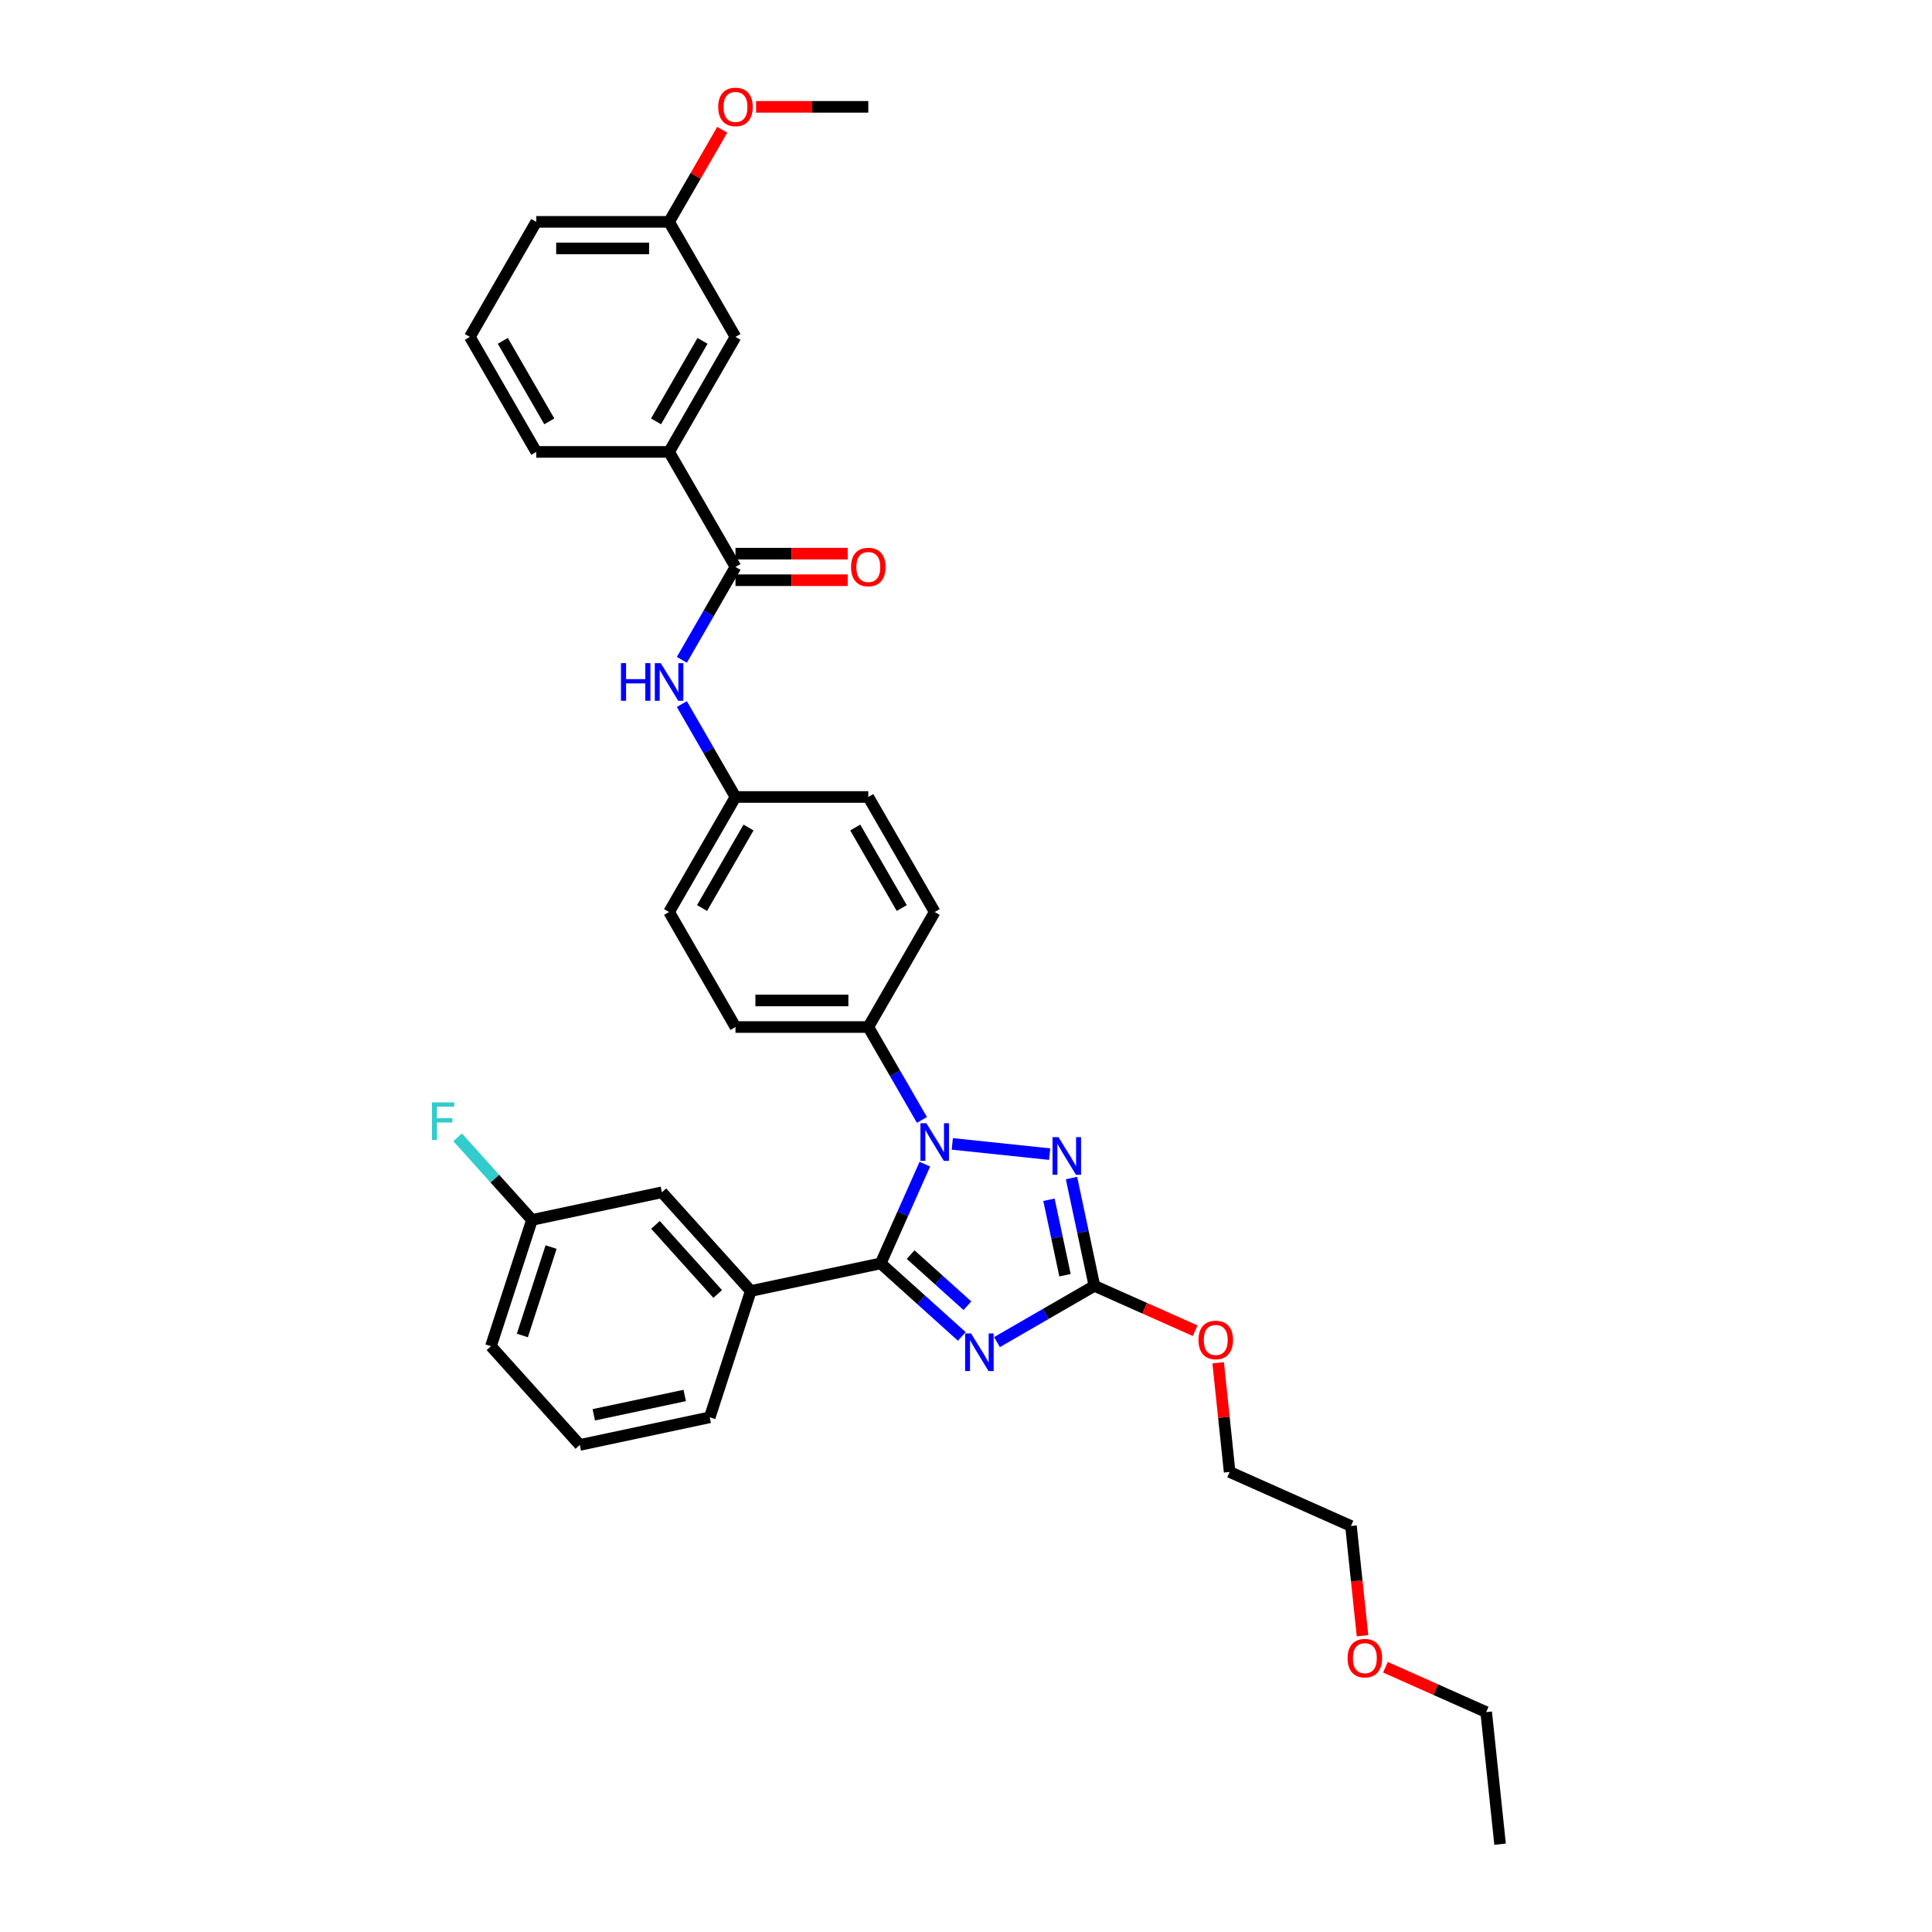 <?xml version='1.0' encoding='iso-8859-1'?>
<svg version='1.1' baseProfile='full'
              xmlns='http://www.w3.org/2000/svg'
                      xmlns:rdkit='http://www.rdkit.org/xml'
                      xmlns:xlink='http://www.w3.org/1999/xlink'
                  xml:space='preserve'
width='1000px' height='1000px' viewBox='0 0 1000 1000'>
<!-- END OF HEADER -->
<rect style='opacity:1.0;fill:#FFFFFF;stroke:none' width='1000' height='1000' x='0' y='0'> </rect>
<path class='bond-0' d='M 352.925,341.525 L 366.805,317.484' style='fill:none;fill-rule:evenodd;stroke:#0000FF;stroke-width:6px;stroke-linecap:butt;stroke-linejoin:miter;stroke-opacity:1' />
<path class='bond-0' d='M 366.805,317.484 L 380.685,293.443' style='fill:none;fill-rule:evenodd;stroke:#000000;stroke-width:6px;stroke-linecap:butt;stroke-linejoin:miter;stroke-opacity:1' />
<path class='bond-1' d='M 352.925,364.432 L 366.805,388.473' style='fill:none;fill-rule:evenodd;stroke:#0000FF;stroke-width:6px;stroke-linecap:butt;stroke-linejoin:miter;stroke-opacity:1' />
<path class='bond-1' d='M 366.805,388.473 L 380.685,412.514' style='fill:none;fill-rule:evenodd;stroke:#000000;stroke-width:6px;stroke-linecap:butt;stroke-linejoin:miter;stroke-opacity:1' />
<path class='bond-2' d='M 380.685,300.317 L 409.731,300.317' style='fill:none;fill-rule:evenodd;stroke:#000000;stroke-width:6px;stroke-linecap:butt;stroke-linejoin:miter;stroke-opacity:1' />
<path class='bond-2' d='M 409.731,300.317 L 438.776,300.317' style='fill:none;fill-rule:evenodd;stroke:#FF0000;stroke-width:6px;stroke-linecap:butt;stroke-linejoin:miter;stroke-opacity:1' />
<path class='bond-2' d='M 380.685,286.568 L 409.731,286.568' style='fill:none;fill-rule:evenodd;stroke:#000000;stroke-width:6px;stroke-linecap:butt;stroke-linejoin:miter;stroke-opacity:1' />
<path class='bond-2' d='M 409.731,286.568 L 438.776,286.568' style='fill:none;fill-rule:evenodd;stroke:#FF0000;stroke-width:6px;stroke-linecap:butt;stroke-linejoin:miter;stroke-opacity:1' />
<path class='bond-3' d='M 380.685,293.443 L 346.312,233.907' style='fill:none;fill-rule:evenodd;stroke:#000000;stroke-width:6px;stroke-linecap:butt;stroke-linejoin:miter;stroke-opacity:1' />
<path class='bond-4' d='M 346.312,233.907 L 380.685,174.371' style='fill:none;fill-rule:evenodd;stroke:#000000;stroke-width:6px;stroke-linecap:butt;stroke-linejoin:miter;stroke-opacity:1' />
<path class='bond-4' d='M 339.561,218.102 L 363.622,176.427' style='fill:none;fill-rule:evenodd;stroke:#000000;stroke-width:6px;stroke-linecap:butt;stroke-linejoin:miter;stroke-opacity:1' />
<path class='bond-5' d='M 346.312,233.907 L 277.566,233.907' style='fill:none;fill-rule:evenodd;stroke:#000000;stroke-width:6px;stroke-linecap:butt;stroke-linejoin:miter;stroke-opacity:1' />
<path class='bond-6' d='M 380.685,174.371 L 346.312,114.835' style='fill:none;fill-rule:evenodd;stroke:#000000;stroke-width:6px;stroke-linecap:butt;stroke-linejoin:miter;stroke-opacity:1' />
<path class='bond-7' d='M 492.907,592.079 L 543.301,597.376' style='fill:none;fill-rule:evenodd;stroke:#0000FF;stroke-width:6px;stroke-linecap:butt;stroke-linejoin:miter;stroke-opacity:1' />
<path class='bond-8' d='M 478.705,602.575 L 467.274,628.25' style='fill:none;fill-rule:evenodd;stroke:#0000FF;stroke-width:6px;stroke-linecap:butt;stroke-linejoin:miter;stroke-opacity:1' />
<path class='bond-8' d='M 467.274,628.25 L 455.843,653.925' style='fill:none;fill-rule:evenodd;stroke:#000000;stroke-width:6px;stroke-linecap:butt;stroke-linejoin:miter;stroke-opacity:1' />
<path class='bond-9' d='M 477.192,579.669 L 463.312,555.628' style='fill:none;fill-rule:evenodd;stroke:#0000FF;stroke-width:6px;stroke-linecap:butt;stroke-linejoin:miter;stroke-opacity:1' />
<path class='bond-9' d='M 463.312,555.628 L 449.432,531.586' style='fill:none;fill-rule:evenodd;stroke:#000000;stroke-width:6px;stroke-linecap:butt;stroke-linejoin:miter;stroke-opacity:1' />
<path class='bond-10' d='M 554.609,609.761 L 560.538,637.657' style='fill:none;fill-rule:evenodd;stroke:#0000FF;stroke-width:6px;stroke-linecap:butt;stroke-linejoin:miter;stroke-opacity:1' />
<path class='bond-10' d='M 560.538,637.657 L 566.467,665.552' style='fill:none;fill-rule:evenodd;stroke:#000000;stroke-width:6px;stroke-linecap:butt;stroke-linejoin:miter;stroke-opacity:1' />
<path class='bond-10' d='M 542.939,620.989 L 547.089,640.515' style='fill:none;fill-rule:evenodd;stroke:#0000FF;stroke-width:6px;stroke-linecap:butt;stroke-linejoin:miter;stroke-opacity:1' />
<path class='bond-10' d='M 547.089,640.515 L 551.24,660.042' style='fill:none;fill-rule:evenodd;stroke:#000000;stroke-width:6px;stroke-linecap:butt;stroke-linejoin:miter;stroke-opacity:1' />
<path class='bond-11' d='M 566.467,665.552 L 541.25,680.111' style='fill:none;fill-rule:evenodd;stroke:#000000;stroke-width:6px;stroke-linecap:butt;stroke-linejoin:miter;stroke-opacity:1' />
<path class='bond-11' d='M 541.25,680.111 L 516.033,694.67' style='fill:none;fill-rule:evenodd;stroke:#0000FF;stroke-width:6px;stroke-linecap:butt;stroke-linejoin:miter;stroke-opacity:1' />
<path class='bond-12' d='M 566.467,665.552 L 592.541,677.161' style='fill:none;fill-rule:evenodd;stroke:#000000;stroke-width:6px;stroke-linecap:butt;stroke-linejoin:miter;stroke-opacity:1' />
<path class='bond-12' d='M 592.541,677.161 L 618.614,688.769' style='fill:none;fill-rule:evenodd;stroke:#FF0000;stroke-width:6px;stroke-linecap:butt;stroke-linejoin:miter;stroke-opacity:1' />
<path class='bond-13' d='M 497.829,691.73 L 476.836,672.827' style='fill:none;fill-rule:evenodd;stroke:#0000FF;stroke-width:6px;stroke-linecap:butt;stroke-linejoin:miter;stroke-opacity:1' />
<path class='bond-13' d='M 476.836,672.827 L 455.843,653.925' style='fill:none;fill-rule:evenodd;stroke:#000000;stroke-width:6px;stroke-linecap:butt;stroke-linejoin:miter;stroke-opacity:1' />
<path class='bond-13' d='M 500.732,675.841 L 486.036,662.61' style='fill:none;fill-rule:evenodd;stroke:#0000FF;stroke-width:6px;stroke-linecap:butt;stroke-linejoin:miter;stroke-opacity:1' />
<path class='bond-13' d='M 486.036,662.61 L 471.341,649.378' style='fill:none;fill-rule:evenodd;stroke:#000000;stroke-width:6px;stroke-linecap:butt;stroke-linejoin:miter;stroke-opacity:1' />
<path class='bond-14' d='M 455.843,653.925 L 388.599,668.218' style='fill:none;fill-rule:evenodd;stroke:#000000;stroke-width:6px;stroke-linecap:butt;stroke-linejoin:miter;stroke-opacity:1' />
<path class='bond-15' d='M 630.517,705.379 L 633.487,733.631' style='fill:none;fill-rule:evenodd;stroke:#FF0000;stroke-width:6px;stroke-linecap:butt;stroke-linejoin:miter;stroke-opacity:1' />
<path class='bond-15' d='M 633.487,733.631 L 636.456,761.883' style='fill:none;fill-rule:evenodd;stroke:#000000;stroke-width:6px;stroke-linecap:butt;stroke-linejoin:miter;stroke-opacity:1' />
<path class='bond-16' d='M 380.685,412.514 L 346.312,472.05' style='fill:none;fill-rule:evenodd;stroke:#000000;stroke-width:6px;stroke-linecap:butt;stroke-linejoin:miter;stroke-opacity:1' />
<path class='bond-16' d='M 387.437,428.319 L 363.376,469.995' style='fill:none;fill-rule:evenodd;stroke:#000000;stroke-width:6px;stroke-linecap:butt;stroke-linejoin:miter;stroke-opacity:1' />
<path class='bond-17' d='M 380.685,412.514 L 449.432,412.514' style='fill:none;fill-rule:evenodd;stroke:#000000;stroke-width:6px;stroke-linecap:butt;stroke-linejoin:miter;stroke-opacity:1' />
<path class='bond-18' d='M 388.599,668.218 L 342.599,617.13' style='fill:none;fill-rule:evenodd;stroke:#000000;stroke-width:6px;stroke-linecap:butt;stroke-linejoin:miter;stroke-opacity:1' />
<path class='bond-18' d='M 371.482,669.755 L 339.281,633.993' style='fill:none;fill-rule:evenodd;stroke:#000000;stroke-width:6px;stroke-linecap:butt;stroke-linejoin:miter;stroke-opacity:1' />
<path class='bond-19' d='M 388.599,668.218 L 367.356,733.6' style='fill:none;fill-rule:evenodd;stroke:#000000;stroke-width:6px;stroke-linecap:butt;stroke-linejoin:miter;stroke-opacity:1' />
<path class='bond-20' d='M 342.599,617.13 L 275.355,631.423' style='fill:none;fill-rule:evenodd;stroke:#000000;stroke-width:6px;stroke-linecap:butt;stroke-linejoin:miter;stroke-opacity:1' />
<path class='bond-21' d='M 275.355,631.423 L 256.109,610.047' style='fill:none;fill-rule:evenodd;stroke:#000000;stroke-width:6px;stroke-linecap:butt;stroke-linejoin:miter;stroke-opacity:1' />
<path class='bond-21' d='M 256.109,610.047 L 236.862,588.672' style='fill:none;fill-rule:evenodd;stroke:#33CCCC;stroke-width:6px;stroke-linecap:butt;stroke-linejoin:miter;stroke-opacity:1' />
<path class='bond-22' d='M 275.355,631.423 L 254.111,696.804' style='fill:none;fill-rule:evenodd;stroke:#000000;stroke-width:6px;stroke-linecap:butt;stroke-linejoin:miter;stroke-opacity:1' />
<path class='bond-22' d='M 285.245,645.479 L 270.374,691.246' style='fill:none;fill-rule:evenodd;stroke:#000000;stroke-width:6px;stroke-linecap:butt;stroke-linejoin:miter;stroke-opacity:1' />
<path class='bond-23' d='M 367.356,733.6 L 300.112,747.893' style='fill:none;fill-rule:evenodd;stroke:#000000;stroke-width:6px;stroke-linecap:butt;stroke-linejoin:miter;stroke-opacity:1' />
<path class='bond-23' d='M 354.41,722.295 L 307.34,732.3' style='fill:none;fill-rule:evenodd;stroke:#000000;stroke-width:6px;stroke-linecap:butt;stroke-linejoin:miter;stroke-opacity:1' />
<path class='bond-24' d='M 300.112,747.893 L 254.111,696.804' style='fill:none;fill-rule:evenodd;stroke:#000000;stroke-width:6px;stroke-linecap:butt;stroke-linejoin:miter;stroke-opacity:1' />
<path class='bond-25' d='M 705.229,846.651 L 702.244,818.248' style='fill:none;fill-rule:evenodd;stroke:#FF0000;stroke-width:6px;stroke-linecap:butt;stroke-linejoin:miter;stroke-opacity:1' />
<path class='bond-25' d='M 702.244,818.248 L 699.259,789.845' style='fill:none;fill-rule:evenodd;stroke:#000000;stroke-width:6px;stroke-linecap:butt;stroke-linejoin:miter;stroke-opacity:1' />
<path class='bond-26' d='M 717.1,862.959 L 743.174,874.567' style='fill:none;fill-rule:evenodd;stroke:#FF0000;stroke-width:6px;stroke-linecap:butt;stroke-linejoin:miter;stroke-opacity:1' />
<path class='bond-26' d='M 743.174,874.567 L 769.247,886.176' style='fill:none;fill-rule:evenodd;stroke:#000000;stroke-width:6px;stroke-linecap:butt;stroke-linejoin:miter;stroke-opacity:1' />
<path class='bond-27' d='M 636.456,761.883 L 699.259,789.845' style='fill:none;fill-rule:evenodd;stroke:#000000;stroke-width:6px;stroke-linecap:butt;stroke-linejoin:miter;stroke-opacity:1' />
<path class='bond-28' d='M 769.247,886.176 L 776.433,954.545' style='fill:none;fill-rule:evenodd;stroke:#000000;stroke-width:6px;stroke-linecap:butt;stroke-linejoin:miter;stroke-opacity:1' />
<path class='bond-29' d='M 346.312,472.05 L 380.685,531.586' style='fill:none;fill-rule:evenodd;stroke:#000000;stroke-width:6px;stroke-linecap:butt;stroke-linejoin:miter;stroke-opacity:1' />
<path class='bond-30' d='M 449.432,412.514 L 483.805,472.05' style='fill:none;fill-rule:evenodd;stroke:#000000;stroke-width:6px;stroke-linecap:butt;stroke-linejoin:miter;stroke-opacity:1' />
<path class='bond-30' d='M 442.68,428.319 L 466.742,469.995' style='fill:none;fill-rule:evenodd;stroke:#000000;stroke-width:6px;stroke-linecap:butt;stroke-linejoin:miter;stroke-opacity:1' />
<path class='bond-31' d='M 449.432,531.586 L 483.805,472.05' style='fill:none;fill-rule:evenodd;stroke:#000000;stroke-width:6px;stroke-linecap:butt;stroke-linejoin:miter;stroke-opacity:1' />
<path class='bond-32' d='M 449.432,531.586 L 380.685,531.586' style='fill:none;fill-rule:evenodd;stroke:#000000;stroke-width:6px;stroke-linecap:butt;stroke-linejoin:miter;stroke-opacity:1' />
<path class='bond-32' d='M 439.12,517.837 L 390.997,517.837' style='fill:none;fill-rule:evenodd;stroke:#000000;stroke-width:6px;stroke-linecap:butt;stroke-linejoin:miter;stroke-opacity:1' />
<path class='bond-33' d='M 346.312,114.835 L 360.074,91' style='fill:none;fill-rule:evenodd;stroke:#000000;stroke-width:6px;stroke-linecap:butt;stroke-linejoin:miter;stroke-opacity:1' />
<path class='bond-33' d='M 360.074,91 L 373.835,67.165' style='fill:none;fill-rule:evenodd;stroke:#FF0000;stroke-width:6px;stroke-linecap:butt;stroke-linejoin:miter;stroke-opacity:1' />
<path class='bond-34' d='M 346.312,114.835 L 277.566,114.835' style='fill:none;fill-rule:evenodd;stroke:#000000;stroke-width:6px;stroke-linecap:butt;stroke-linejoin:miter;stroke-opacity:1' />
<path class='bond-34' d='M 336,128.584 L 287.878,128.584' style='fill:none;fill-rule:evenodd;stroke:#000000;stroke-width:6px;stroke-linecap:butt;stroke-linejoin:miter;stroke-opacity:1' />
<path class='bond-35' d='M 391.341,55.299 L 420.386,55.299' style='fill:none;fill-rule:evenodd;stroke:#FF0000;stroke-width:6px;stroke-linecap:butt;stroke-linejoin:miter;stroke-opacity:1' />
<path class='bond-35' d='M 420.386,55.299 L 449.432,55.299' style='fill:none;fill-rule:evenodd;stroke:#000000;stroke-width:6px;stroke-linecap:butt;stroke-linejoin:miter;stroke-opacity:1' />
<path class='bond-36' d='M 277.566,233.907 L 243.193,174.371' style='fill:none;fill-rule:evenodd;stroke:#000000;stroke-width:6px;stroke-linecap:butt;stroke-linejoin:miter;stroke-opacity:1' />
<path class='bond-36' d='M 284.317,218.102 L 260.256,176.427' style='fill:none;fill-rule:evenodd;stroke:#000000;stroke-width:6px;stroke-linecap:butt;stroke-linejoin:miter;stroke-opacity:1' />
<path class='bond-37' d='M 243.193,174.371 L 277.566,114.835' style='fill:none;fill-rule:evenodd;stroke:#000000;stroke-width:6px;stroke-linecap:butt;stroke-linejoin:miter;stroke-opacity:1' />
<path  class='atom-0' d='M 321.413 343.244
L 324.052 343.244
L 324.052 351.521
L 334.007 351.521
L 334.007 343.244
L 336.647 343.244
L 336.647 362.713
L 334.007 362.713
L 334.007 353.721
L 324.052 353.721
L 324.052 362.713
L 321.413 362.713
L 321.413 343.244
' fill='#0000FF'/>
<path  class='atom-0' d='M 342.009 343.244
L 348.389 353.556
Q 349.021 354.573, 350.038 356.416
Q 351.056 358.258, 351.111 358.368
L 351.111 343.244
L 353.696 343.244
L 353.696 362.713
L 351.028 362.713
L 344.181 351.439
Q 343.384 350.119, 342.531 348.606
Q 341.706 347.094, 341.459 346.626
L 341.459 362.713
L 338.929 362.713
L 338.929 343.244
L 342.009 343.244
' fill='#0000FF'/>
<path  class='atom-2' d='M 440.495 293.498
Q 440.495 288.823, 442.805 286.211
Q 445.114 283.598, 449.432 283.598
Q 453.749 283.598, 456.059 286.211
Q 458.369 288.823, 458.369 293.498
Q 458.369 298.227, 456.031 300.922
Q 453.694 303.59, 449.432 303.59
Q 445.142 303.59, 442.805 300.922
Q 440.495 298.255, 440.495 293.498
M 449.432 301.39
Q 452.401 301.39, 453.996 299.41
Q 455.619 297.402, 455.619 293.498
Q 455.619 289.675, 453.996 287.75
Q 452.401 285.798, 449.432 285.798
Q 446.462 285.798, 444.839 287.723
Q 443.244 289.648, 443.244 293.498
Q 443.244 297.43, 444.839 299.41
Q 446.462 301.39, 449.432 301.39
' fill='#FF0000'/>
<path  class='atom-5' d='M 479.501 581.388
L 485.881 591.7
Q 486.513 592.717, 487.531 594.56
Q 488.548 596.402, 488.603 596.512
L 488.603 581.388
L 491.188 581.388
L 491.188 600.857
L 488.521 600.857
L 481.674 589.582
Q 480.876 588.262, 480.024 586.75
Q 479.199 585.238, 478.951 584.77
L 478.951 600.857
L 476.421 600.857
L 476.421 581.388
L 479.501 581.388
' fill='#0000FF'/>
<path  class='atom-6' d='M 547.871 588.574
L 554.25 598.886
Q 554.883 599.903, 555.9 601.745
Q 556.918 603.588, 556.973 603.698
L 556.973 588.574
L 559.558 588.574
L 559.558 608.043
L 556.89 608.043
L 550.043 596.768
Q 549.246 595.448, 548.393 593.936
Q 547.568 592.423, 547.321 591.956
L 547.321 608.043
L 544.791 608.043
L 544.791 588.574
L 547.871 588.574
' fill='#0000FF'/>
<path  class='atom-8' d='M 502.628 690.191
L 509.008 700.503
Q 509.64 701.52, 510.658 703.362
Q 511.675 705.205, 511.73 705.315
L 511.73 690.191
L 514.315 690.191
L 514.315 709.66
L 511.647 709.66
L 504.8 698.385
Q 504.003 697.065, 503.15 695.553
Q 502.325 694.04, 502.078 693.573
L 502.078 709.66
L 499.548 709.66
L 499.548 690.191
L 502.628 690.191
' fill='#0000FF'/>
<path  class='atom-10' d='M 620.333 693.569
Q 620.333 688.894, 622.643 686.282
Q 624.953 683.669, 629.27 683.669
Q 633.587 683.669, 635.897 686.282
Q 638.207 688.894, 638.207 693.569
Q 638.207 698.298, 635.87 700.993
Q 633.532 703.661, 629.27 703.661
Q 624.98 703.661, 622.643 700.993
Q 620.333 698.326, 620.333 693.569
M 629.27 701.461
Q 632.24 701.461, 633.835 699.481
Q 635.457 697.473, 635.457 693.569
Q 635.457 689.746, 633.835 687.821
Q 632.24 685.869, 629.27 685.869
Q 626.3 685.869, 624.678 687.794
Q 623.083 689.719, 623.083 693.569
Q 623.083 697.501, 624.678 699.481
Q 626.3 701.461, 629.27 701.461
' fill='#FF0000'/>
<path  class='atom-15' d='M 223.567 570.6
L 235.143 570.6
L 235.143 572.827
L 226.179 572.827
L 226.179 578.74
L 234.154 578.74
L 234.154 580.994
L 226.179 580.994
L 226.179 590.069
L 223.567 590.069
L 223.567 570.6
' fill='#33CCCC'/>
<path  class='atom-18' d='M 697.508 858.269
Q 697.508 853.595, 699.818 850.982
Q 702.127 848.37, 706.445 848.37
Q 710.762 848.37, 713.072 850.982
Q 715.382 853.595, 715.382 858.269
Q 715.382 862.999, 713.044 865.694
Q 710.707 868.361, 706.445 868.361
Q 702.155 868.361, 699.818 865.694
Q 697.508 863.027, 697.508 858.269
M 706.445 866.161
Q 709.415 866.161, 711.009 864.181
Q 712.632 862.174, 712.632 858.269
Q 712.632 854.447, 711.009 852.522
Q 709.415 850.57, 706.445 850.57
Q 703.475 850.57, 701.852 852.495
Q 700.258 854.42, 700.258 858.269
Q 700.258 862.202, 701.852 864.181
Q 703.475 866.161, 706.445 866.161
' fill='#FF0000'/>
<path  class='atom-30' d='M 371.748 55.354
Q 371.748 50.679, 374.058 48.067
Q 376.368 45.455, 380.685 45.455
Q 385.003 45.455, 387.313 48.067
Q 389.622 50.679, 389.622 55.354
Q 389.622 60.084, 387.285 62.779
Q 384.948 65.446, 380.685 65.446
Q 376.396 65.446, 374.058 62.779
Q 371.748 60.111, 371.748 55.354
M 380.685 63.246
Q 383.655 63.246, 385.25 61.266
Q 386.873 59.259, 386.873 55.354
Q 386.873 51.532, 385.25 49.607
Q 383.655 47.654, 380.685 47.654
Q 377.716 47.654, 376.093 49.579
Q 374.498 51.504, 374.498 55.354
Q 374.498 59.286, 376.093 61.266
Q 377.716 63.246, 380.685 63.246
' fill='#FF0000'/>
</svg>
